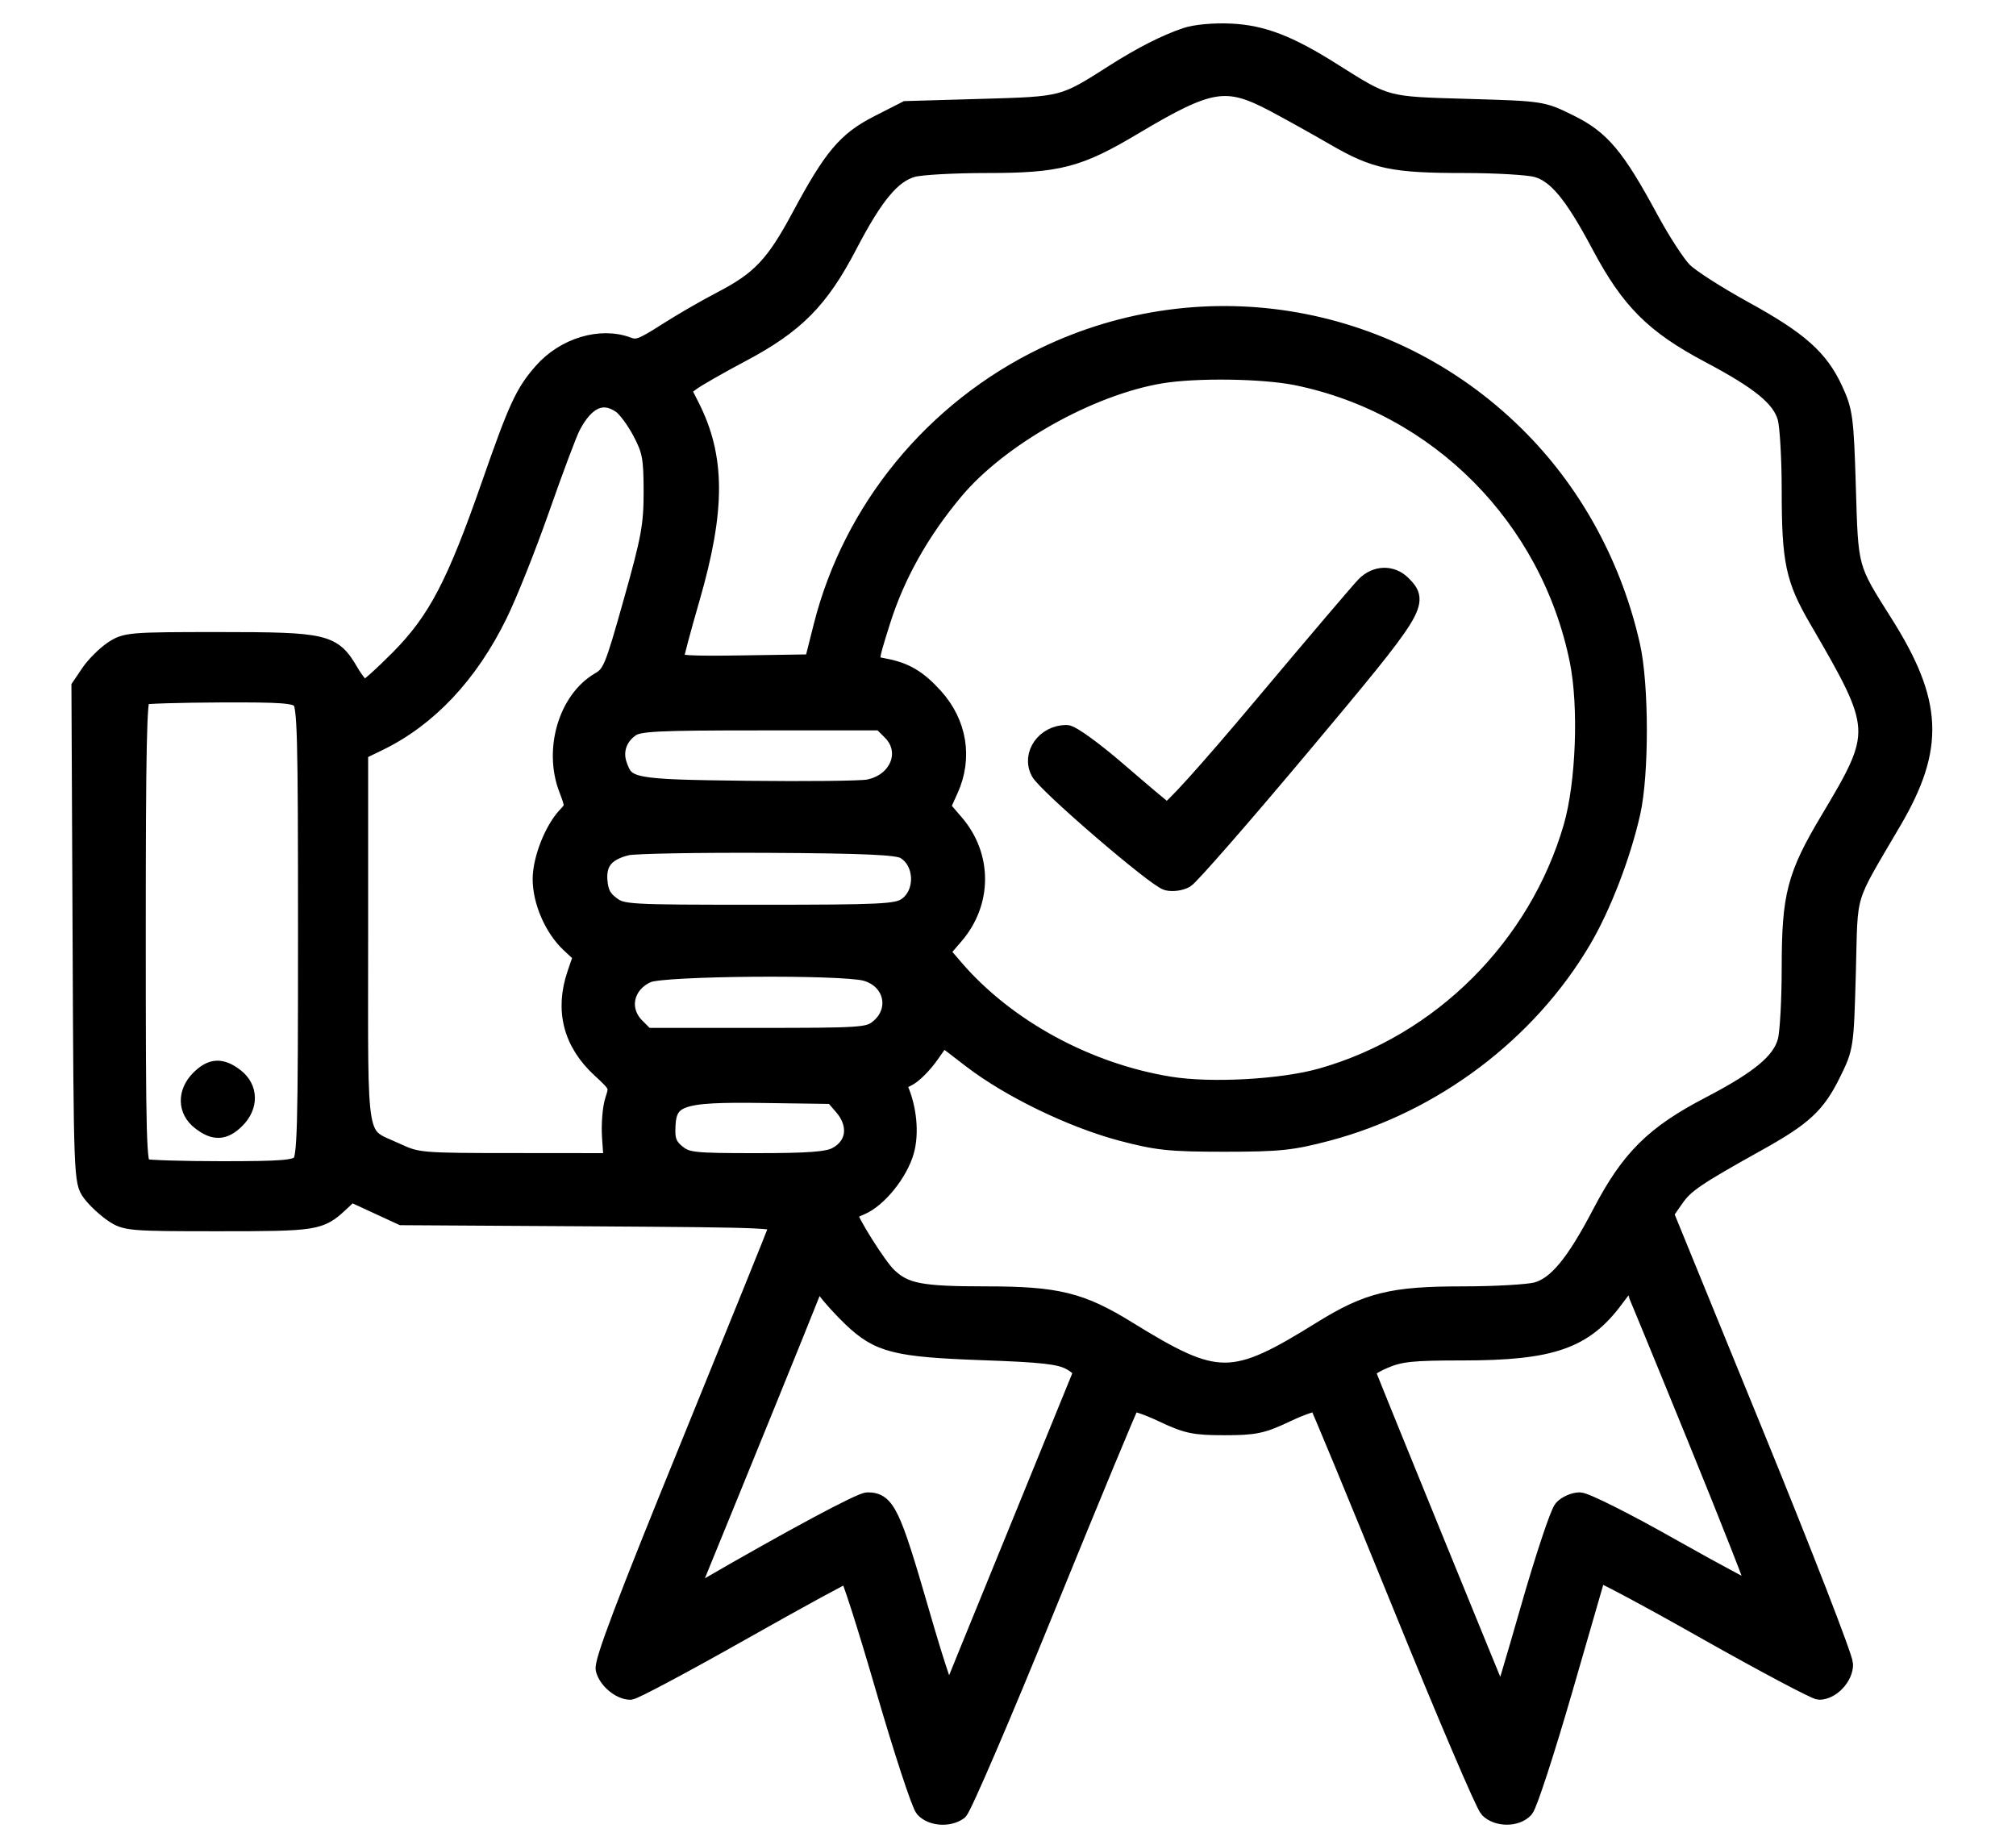 <svg width="23" height="21" viewBox="0 0 23 21" fill="none" xmlns="http://www.w3.org/2000/svg">
<mask id="path-1-outside-1_4_8" maskUnits="userSpaceOnUse" x="-0.085" y="-0.633" width="23" height="22" fill="black">
<rect fill="white" x="-0.085" y="-0.633" width="23" height="22"/>
<path fill-rule="evenodd" clip-rule="evenodd" d="M13.532 0.415C13.304 0.491 13.024 0.633 12.71 0.833C12.129 1.204 12.139 1.201 11.197 1.228L10.338 1.253L10.022 1.414C9.653 1.602 9.497 1.788 9.13 2.472C8.836 3.02 8.673 3.193 8.235 3.421C8.053 3.515 7.765 3.682 7.594 3.792C7.327 3.963 7.266 3.985 7.164 3.946C6.853 3.828 6.44 3.952 6.187 4.241C5.978 4.478 5.9 4.648 5.598 5.514C5.198 6.663 4.983 7.076 4.558 7.507C4.364 7.703 4.184 7.864 4.157 7.864C4.13 7.864 4.055 7.774 3.99 7.663C3.795 7.33 3.716 7.311 2.497 7.311C1.472 7.311 1.433 7.315 1.282 7.416C1.197 7.474 1.079 7.592 1.021 7.678L0.915 7.835L0.928 10.657C0.94 13.439 0.942 13.481 1.037 13.609C1.09 13.681 1.202 13.786 1.286 13.843C1.433 13.943 1.475 13.947 2.495 13.947C3.604 13.947 3.651 13.94 3.879 13.727L4.004 13.61L4.294 13.744L4.584 13.878L6.743 13.891C8.863 13.905 8.901 13.907 8.873 13.995C8.857 14.045 8.399 15.177 7.856 16.51C7.136 18.276 6.875 18.964 6.896 19.045C6.926 19.167 7.076 19.292 7.191 19.292C7.231 19.292 7.796 18.991 8.446 18.624C9.097 18.256 9.647 17.956 9.67 17.956C9.693 17.956 9.88 18.54 10.087 19.253C10.294 19.966 10.498 20.588 10.54 20.635C10.629 20.733 10.826 20.747 10.94 20.663C10.982 20.631 11.435 19.579 11.945 18.324C12.456 17.07 12.888 16.027 12.906 16.008C12.925 15.988 13.083 16.04 13.259 16.123C13.542 16.257 13.623 16.274 13.97 16.274C14.317 16.274 14.399 16.257 14.681 16.123C14.857 16.04 15.015 15.988 15.033 16.008C15.05 16.027 15.477 17.059 15.982 18.301C16.486 19.542 16.935 20.595 16.98 20.639C17.084 20.744 17.302 20.744 17.397 20.638C17.438 20.593 17.639 19.976 17.844 19.267C18.048 18.559 18.221 17.964 18.226 17.946C18.232 17.928 18.786 18.223 19.457 18.603C20.129 18.982 20.713 19.292 20.755 19.292C20.892 19.292 21.043 19.132 21.041 18.988C21.041 18.915 20.58 17.727 20.017 16.349L18.993 13.843L19.11 13.675C19.224 13.51 19.348 13.426 20.068 13.025C20.575 12.742 20.726 12.602 20.898 12.254C21.049 11.948 21.049 11.944 21.073 11.092C21.099 10.131 21.045 10.31 21.599 9.362C22.088 8.525 22.064 8.009 21.493 7.106C21.093 6.473 21.101 6.501 21.073 5.56C21.049 4.767 21.038 4.69 20.926 4.447C20.759 4.085 20.527 3.88 19.895 3.533C19.595 3.368 19.285 3.17 19.208 3.092C19.13 3.015 18.955 2.745 18.819 2.493C18.435 1.783 18.268 1.584 17.905 1.406C17.596 1.253 17.593 1.253 16.74 1.228C15.795 1.201 15.824 1.209 15.19 0.809C14.703 0.502 14.4 0.386 14.042 0.369C13.852 0.36 13.639 0.379 13.532 0.415ZM14.533 1.176C14.718 1.274 15.033 1.45 15.233 1.566C15.691 1.831 15.893 1.874 16.705 1.874C17.065 1.874 17.437 1.896 17.531 1.922C17.757 1.985 17.947 2.214 18.259 2.802C18.593 3.43 18.87 3.707 19.498 4.04C20.087 4.352 20.317 4.542 20.38 4.768C20.405 4.861 20.427 5.233 20.427 5.593C20.427 6.404 20.47 6.606 20.736 7.063C21.466 8.318 21.467 8.348 20.864 9.358C20.487 9.99 20.427 10.218 20.427 11.036C20.427 11.408 20.406 11.788 20.38 11.88C20.316 12.113 20.076 12.312 19.505 12.61C18.869 12.941 18.593 13.215 18.266 13.84C17.964 14.417 17.759 14.665 17.531 14.728C17.437 14.754 17.056 14.776 16.685 14.776C15.88 14.776 15.606 14.844 15.077 15.172C14.06 15.804 13.888 15.804 12.863 15.171C12.333 14.844 12.059 14.776 11.255 14.776C10.498 14.776 10.323 14.742 10.13 14.558C10.015 14.449 9.681 13.917 9.681 13.844C9.681 13.831 9.744 13.794 9.821 13.762C10.018 13.68 10.259 13.382 10.329 13.132C10.386 12.928 10.359 12.645 10.262 12.423C10.24 12.373 10.266 12.334 10.348 12.297C10.413 12.268 10.53 12.152 10.61 12.039L10.754 11.835L11.082 12.087C11.518 12.422 12.228 12.767 12.795 12.917C13.199 13.024 13.343 13.04 13.97 13.04C14.597 13.04 14.742 13.024 15.146 12.917C16.353 12.597 17.433 11.783 18.055 10.725C18.281 10.342 18.505 9.759 18.615 9.271C18.714 8.83 18.713 7.814 18.612 7.367C18.412 6.478 17.976 5.664 17.358 5.03C15.93 3.563 13.748 3.176 11.91 4.064C10.652 4.672 9.72 5.806 9.382 7.141L9.275 7.565L8.486 7.577C7.871 7.587 7.697 7.577 7.697 7.531C7.697 7.499 7.781 7.182 7.884 6.827C8.178 5.81 8.176 5.215 7.878 4.631L7.78 4.439L7.886 4.359C7.945 4.315 8.201 4.168 8.456 4.033C9.077 3.704 9.354 3.424 9.682 2.795C9.979 2.225 10.179 1.986 10.412 1.921C10.504 1.895 10.884 1.874 11.256 1.874C12.076 1.874 12.303 1.815 12.936 1.437C13.804 0.92 13.99 0.89 14.533 1.176ZM14.791 4.296C16.41 4.626 17.677 5.903 18.008 7.538C18.113 8.057 18.08 8.937 17.938 9.431C17.542 10.8 16.439 11.902 15.076 12.287C14.629 12.414 13.817 12.459 13.347 12.383C12.4 12.23 11.477 11.726 10.89 11.042L10.734 10.86L10.896 10.671C11.218 10.295 11.219 9.767 10.899 9.393L10.742 9.21L10.833 9.009C10.997 8.648 10.933 8.251 10.661 7.95C10.472 7.741 10.327 7.656 10.088 7.611C9.9 7.575 9.901 7.587 10.06 7.081C10.225 6.56 10.501 6.067 10.89 5.602C11.401 4.99 12.429 4.411 13.243 4.275C13.646 4.208 14.409 4.219 14.791 4.296ZM7.088 4.619C7.145 4.659 7.248 4.799 7.317 4.93C7.427 5.14 7.442 5.22 7.443 5.606C7.443 5.993 7.417 6.14 7.213 6.864C6.996 7.636 6.974 7.689 6.835 7.771C6.47 7.986 6.304 8.552 6.474 8.998C6.552 9.202 6.552 9.21 6.46 9.307C6.309 9.468 6.177 9.805 6.177 10.03C6.177 10.285 6.312 10.594 6.5 10.769L6.642 10.901L6.57 11.112C6.429 11.526 6.525 11.897 6.85 12.196C7.052 12.383 7.055 12.39 7.003 12.55C6.973 12.639 6.958 12.835 6.969 12.984L6.988 13.256L5.878 13.255C4.803 13.255 4.761 13.251 4.53 13.144C4.062 12.926 4.1 13.142 4.1 10.707V8.574L4.319 8.468C4.886 8.193 5.354 7.696 5.688 7.014C5.801 6.785 6.018 6.24 6.171 5.803C6.324 5.366 6.482 4.945 6.522 4.867C6.683 4.557 6.877 4.471 7.088 4.619ZM15.571 6.678C15.515 6.735 14.995 7.346 14.415 8.037C13.76 8.817 13.341 9.28 13.308 9.26C13.279 9.242 13.032 9.034 12.76 8.799C12.478 8.556 12.223 8.371 12.168 8.371C11.923 8.371 11.754 8.609 11.86 8.807C11.939 8.954 13.183 10.024 13.316 10.059C13.375 10.075 13.469 10.062 13.524 10.031C13.579 10 14.179 9.313 14.858 8.503C16.174 6.933 16.209 6.876 15.999 6.666C15.878 6.544 15.697 6.549 15.571 6.678ZM3.428 7.983C3.492 8.047 3.5 8.351 3.5 10.629C3.5 12.908 3.492 13.211 3.428 13.275C3.367 13.336 3.219 13.348 2.532 13.348C2.079 13.348 1.676 13.335 1.636 13.32C1.57 13.295 1.563 13.015 1.563 10.628C1.563 8.54 1.575 7.959 1.62 7.941C1.652 7.928 2.055 7.916 2.517 7.914C3.221 7.911 3.367 7.922 3.428 7.983ZM10.167 8.346C10.394 8.573 10.25 8.928 9.905 8.993C9.82 9.009 9.2 9.016 8.527 9.008C7.197 8.992 7.143 8.982 7.054 8.727C6.999 8.568 7.053 8.407 7.197 8.307C7.288 8.243 7.492 8.233 8.678 8.233H10.054L10.167 8.346ZM10.317 9.699C10.544 9.828 10.555 10.199 10.336 10.343C10.228 10.413 10.052 10.422 8.66 10.422C7.152 10.422 7.1 10.419 6.974 10.325C6.876 10.252 6.841 10.183 6.83 10.046C6.814 9.835 6.911 9.719 7.153 9.659C7.237 9.639 7.959 9.626 8.758 9.63C9.859 9.636 10.237 9.653 10.317 9.699ZM9.877 11.092C10.192 11.18 10.269 11.537 10.015 11.736C9.905 11.822 9.826 11.827 8.634 11.827H7.37L7.257 11.714C7.062 11.519 7.126 11.226 7.39 11.111C7.57 11.032 9.606 11.017 9.877 11.092ZM2.276 12.309C2.122 12.463 2.125 12.667 2.284 12.791C2.444 12.917 2.557 12.912 2.695 12.774C2.849 12.62 2.845 12.416 2.687 12.291C2.527 12.166 2.414 12.171 2.276 12.309ZM9.616 12.625C9.793 12.831 9.76 13.074 9.539 13.188C9.439 13.24 9.223 13.256 8.628 13.256C7.909 13.256 7.839 13.248 7.727 13.16C7.638 13.091 7.605 13.022 7.605 12.91C7.605 12.514 7.723 12.469 8.728 12.484L9.504 12.495L9.616 12.625ZM9.715 15.038C10.025 15.333 10.217 15.382 11.203 15.418C11.889 15.442 12.086 15.464 12.21 15.53C12.294 15.575 12.354 15.636 12.342 15.666C12.33 15.696 11.995 16.519 11.596 17.495C11.197 18.471 10.856 19.308 10.838 19.355C10.816 19.412 10.702 19.084 10.494 18.364C10.174 17.259 10.111 17.126 9.898 17.126C9.819 17.126 9.028 17.55 8.033 18.127L7.839 18.239L8.325 17.049C8.592 16.395 8.927 15.571 9.069 15.219L9.326 14.579L9.42 14.712C9.471 14.785 9.604 14.932 9.715 15.038ZM19.341 16.383C19.738 17.355 20.054 18.16 20.043 18.171C20.032 18.182 19.599 17.951 19.081 17.659C18.563 17.365 18.087 17.126 18.022 17.126C17.958 17.126 17.87 17.165 17.827 17.212C17.784 17.26 17.612 17.778 17.444 18.365C17.276 18.952 17.134 19.427 17.128 19.42C17.119 19.409 15.68 15.88 15.6 15.672C15.583 15.627 15.644 15.577 15.791 15.514C15.975 15.435 16.109 15.421 16.686 15.421C17.703 15.421 18.076 15.291 18.428 14.813C18.519 14.689 18.599 14.594 18.607 14.601C18.614 14.609 18.945 15.411 19.341 16.383Z"/>
</mask>
<path fill-rule="evenodd" clip-rule="evenodd" d="M13.532 0.415C13.304 0.491 13.024 0.633 12.71 0.833C12.129 1.204 12.139 1.201 11.197 1.228L10.338 1.253L10.022 1.414C9.653 1.602 9.497 1.788 9.13 2.472C8.836 3.02 8.673 3.193 8.235 3.421C8.053 3.515 7.765 3.682 7.594 3.792C7.327 3.963 7.266 3.985 7.164 3.946C6.853 3.828 6.44 3.952 6.187 4.241C5.978 4.478 5.9 4.648 5.598 5.514C5.198 6.663 4.983 7.076 4.558 7.507C4.364 7.703 4.184 7.864 4.157 7.864C4.13 7.864 4.055 7.774 3.99 7.663C3.795 7.33 3.716 7.311 2.497 7.311C1.472 7.311 1.433 7.315 1.282 7.416C1.197 7.474 1.079 7.592 1.021 7.678L0.915 7.835L0.928 10.657C0.94 13.439 0.942 13.481 1.037 13.609C1.09 13.681 1.202 13.786 1.286 13.843C1.433 13.943 1.475 13.947 2.495 13.947C3.604 13.947 3.651 13.94 3.879 13.727L4.004 13.61L4.294 13.744L4.584 13.878L6.743 13.891C8.863 13.905 8.901 13.907 8.873 13.995C8.857 14.045 8.399 15.177 7.856 16.51C7.136 18.276 6.875 18.964 6.896 19.045C6.926 19.167 7.076 19.292 7.191 19.292C7.231 19.292 7.796 18.991 8.446 18.624C9.097 18.256 9.647 17.956 9.67 17.956C9.693 17.956 9.88 18.54 10.087 19.253C10.294 19.966 10.498 20.588 10.54 20.635C10.629 20.733 10.826 20.747 10.94 20.663C10.982 20.631 11.435 19.579 11.945 18.324C12.456 17.07 12.888 16.027 12.906 16.008C12.925 15.988 13.083 16.04 13.259 16.123C13.542 16.257 13.623 16.274 13.97 16.274C14.317 16.274 14.399 16.257 14.681 16.123C14.857 16.04 15.015 15.988 15.033 16.008C15.05 16.027 15.477 17.059 15.982 18.301C16.486 19.542 16.935 20.595 16.98 20.639C17.084 20.744 17.302 20.744 17.397 20.638C17.438 20.593 17.639 19.976 17.844 19.267C18.048 18.559 18.221 17.964 18.226 17.946C18.232 17.928 18.786 18.223 19.457 18.603C20.129 18.982 20.713 19.292 20.755 19.292C20.892 19.292 21.043 19.132 21.041 18.988C21.041 18.915 20.58 17.727 20.017 16.349L18.993 13.843L19.11 13.675C19.224 13.51 19.348 13.426 20.068 13.025C20.575 12.742 20.726 12.602 20.898 12.254C21.049 11.948 21.049 11.944 21.073 11.092C21.099 10.131 21.045 10.31 21.599 9.362C22.088 8.525 22.064 8.009 21.493 7.106C21.093 6.473 21.101 6.501 21.073 5.56C21.049 4.767 21.038 4.69 20.926 4.447C20.759 4.085 20.527 3.88 19.895 3.533C19.595 3.368 19.285 3.17 19.208 3.092C19.13 3.015 18.955 2.745 18.819 2.493C18.435 1.783 18.268 1.584 17.905 1.406C17.596 1.253 17.593 1.253 16.74 1.228C15.795 1.201 15.824 1.209 15.19 0.809C14.703 0.502 14.4 0.386 14.042 0.369C13.852 0.36 13.639 0.379 13.532 0.415ZM14.533 1.176C14.718 1.274 15.033 1.45 15.233 1.566C15.691 1.831 15.893 1.874 16.705 1.874C17.065 1.874 17.437 1.896 17.531 1.922C17.757 1.985 17.947 2.214 18.259 2.802C18.593 3.43 18.87 3.707 19.498 4.04C20.087 4.352 20.317 4.542 20.38 4.768C20.405 4.861 20.427 5.233 20.427 5.593C20.427 6.404 20.47 6.606 20.736 7.063C21.466 8.318 21.467 8.348 20.864 9.358C20.487 9.99 20.427 10.218 20.427 11.036C20.427 11.408 20.406 11.788 20.38 11.88C20.316 12.113 20.076 12.312 19.505 12.61C18.869 12.941 18.593 13.215 18.266 13.84C17.964 14.417 17.759 14.665 17.531 14.728C17.437 14.754 17.056 14.776 16.685 14.776C15.88 14.776 15.606 14.844 15.077 15.172C14.06 15.804 13.888 15.804 12.863 15.171C12.333 14.844 12.059 14.776 11.255 14.776C10.498 14.776 10.323 14.742 10.13 14.558C10.015 14.449 9.681 13.917 9.681 13.844C9.681 13.831 9.744 13.794 9.821 13.762C10.018 13.68 10.259 13.382 10.329 13.132C10.386 12.928 10.359 12.645 10.262 12.423C10.24 12.373 10.266 12.334 10.348 12.297C10.413 12.268 10.53 12.152 10.61 12.039L10.754 11.835L11.082 12.087C11.518 12.422 12.228 12.767 12.795 12.917C13.199 13.024 13.343 13.04 13.97 13.04C14.597 13.04 14.742 13.024 15.146 12.917C16.353 12.597 17.433 11.783 18.055 10.725C18.281 10.342 18.505 9.759 18.615 9.271C18.714 8.83 18.713 7.814 18.612 7.367C18.412 6.478 17.976 5.664 17.358 5.03C15.93 3.563 13.748 3.176 11.91 4.064C10.652 4.672 9.72 5.806 9.382 7.141L9.275 7.565L8.486 7.577C7.871 7.587 7.697 7.577 7.697 7.531C7.697 7.499 7.781 7.182 7.884 6.827C8.178 5.81 8.176 5.215 7.878 4.631L7.78 4.439L7.886 4.359C7.945 4.315 8.201 4.168 8.456 4.033C9.077 3.704 9.354 3.424 9.682 2.795C9.979 2.225 10.179 1.986 10.412 1.921C10.504 1.895 10.884 1.874 11.256 1.874C12.076 1.874 12.303 1.815 12.936 1.437C13.804 0.92 13.99 0.89 14.533 1.176ZM14.791 4.296C16.41 4.626 17.677 5.903 18.008 7.538C18.113 8.057 18.08 8.937 17.938 9.431C17.542 10.8 16.439 11.902 15.076 12.287C14.629 12.414 13.817 12.459 13.347 12.383C12.4 12.23 11.477 11.726 10.89 11.042L10.734 10.86L10.896 10.671C11.218 10.295 11.219 9.767 10.899 9.393L10.742 9.21L10.833 9.009C10.997 8.648 10.933 8.251 10.661 7.95C10.472 7.741 10.327 7.656 10.088 7.611C9.9 7.575 9.901 7.587 10.06 7.081C10.225 6.56 10.501 6.067 10.89 5.602C11.401 4.99 12.429 4.411 13.243 4.275C13.646 4.208 14.409 4.219 14.791 4.296ZM7.088 4.619C7.145 4.659 7.248 4.799 7.317 4.93C7.427 5.14 7.442 5.22 7.443 5.606C7.443 5.993 7.417 6.14 7.213 6.864C6.996 7.636 6.974 7.689 6.835 7.771C6.47 7.986 6.304 8.552 6.474 8.998C6.552 9.202 6.552 9.21 6.46 9.307C6.309 9.468 6.177 9.805 6.177 10.03C6.177 10.285 6.312 10.594 6.5 10.769L6.642 10.901L6.57 11.112C6.429 11.526 6.525 11.897 6.85 12.196C7.052 12.383 7.055 12.39 7.003 12.55C6.973 12.639 6.958 12.835 6.969 12.984L6.988 13.256L5.878 13.255C4.803 13.255 4.761 13.251 4.53 13.144C4.062 12.926 4.1 13.142 4.1 10.707V8.574L4.319 8.468C4.886 8.193 5.354 7.696 5.688 7.014C5.801 6.785 6.018 6.24 6.171 5.803C6.324 5.366 6.482 4.945 6.522 4.867C6.683 4.557 6.877 4.471 7.088 4.619ZM15.571 6.678C15.515 6.735 14.995 7.346 14.415 8.037C13.76 8.817 13.341 9.28 13.308 9.26C13.279 9.242 13.032 9.034 12.76 8.799C12.478 8.556 12.223 8.371 12.168 8.371C11.923 8.371 11.754 8.609 11.86 8.807C11.939 8.954 13.183 10.024 13.316 10.059C13.375 10.075 13.469 10.062 13.524 10.031C13.579 10 14.179 9.313 14.858 8.503C16.174 6.933 16.209 6.876 15.999 6.666C15.878 6.544 15.697 6.549 15.571 6.678ZM3.428 7.983C3.492 8.047 3.5 8.351 3.5 10.629C3.5 12.908 3.492 13.211 3.428 13.275C3.367 13.336 3.219 13.348 2.532 13.348C2.079 13.348 1.676 13.335 1.636 13.32C1.57 13.295 1.563 13.015 1.563 10.628C1.563 8.54 1.575 7.959 1.62 7.941C1.652 7.928 2.055 7.916 2.517 7.914C3.221 7.911 3.367 7.922 3.428 7.983ZM10.167 8.346C10.394 8.573 10.25 8.928 9.905 8.993C9.82 9.009 9.2 9.016 8.527 9.008C7.197 8.992 7.143 8.982 7.054 8.727C6.999 8.568 7.053 8.407 7.197 8.307C7.288 8.243 7.492 8.233 8.678 8.233H10.054L10.167 8.346ZM10.317 9.699C10.544 9.828 10.555 10.199 10.336 10.343C10.228 10.413 10.052 10.422 8.66 10.422C7.152 10.422 7.1 10.419 6.974 10.325C6.876 10.252 6.841 10.183 6.83 10.046C6.814 9.835 6.911 9.719 7.153 9.659C7.237 9.639 7.959 9.626 8.758 9.63C9.859 9.636 10.237 9.653 10.317 9.699ZM9.877 11.092C10.192 11.18 10.269 11.537 10.015 11.736C9.905 11.822 9.826 11.827 8.634 11.827H7.37L7.257 11.714C7.062 11.519 7.126 11.226 7.39 11.111C7.57 11.032 9.606 11.017 9.877 11.092ZM2.276 12.309C2.122 12.463 2.125 12.667 2.284 12.791C2.444 12.917 2.557 12.912 2.695 12.774C2.849 12.62 2.845 12.416 2.687 12.291C2.527 12.166 2.414 12.171 2.276 12.309ZM9.616 12.625C9.793 12.831 9.76 13.074 9.539 13.188C9.439 13.24 9.223 13.256 8.628 13.256C7.909 13.256 7.839 13.248 7.727 13.16C7.638 13.091 7.605 13.022 7.605 12.91C7.605 12.514 7.723 12.469 8.728 12.484L9.504 12.495L9.616 12.625ZM9.715 15.038C10.025 15.333 10.217 15.382 11.203 15.418C11.889 15.442 12.086 15.464 12.21 15.53C12.294 15.575 12.354 15.636 12.342 15.666C12.33 15.696 11.995 16.519 11.596 17.495C11.197 18.471 10.856 19.308 10.838 19.355C10.816 19.412 10.702 19.084 10.494 18.364C10.174 17.259 10.111 17.126 9.898 17.126C9.819 17.126 9.028 17.55 8.033 18.127L7.839 18.239L8.325 17.049C8.592 16.395 8.927 15.571 9.069 15.219L9.326 14.579L9.42 14.712C9.471 14.785 9.604 14.932 9.715 15.038ZM19.341 16.383C19.738 17.355 20.054 18.16 20.043 18.171C20.032 18.182 19.599 17.951 19.081 17.659C18.563 17.365 18.087 17.126 18.022 17.126C17.958 17.126 17.87 17.165 17.827 17.212C17.784 17.26 17.612 17.778 17.444 18.365C17.276 18.952 17.134 19.427 17.128 19.42C17.119 19.409 15.68 15.88 15.6 15.672C15.583 15.627 15.644 15.577 15.791 15.514C15.975 15.435 16.109 15.421 16.686 15.421C17.703 15.421 18.076 15.291 18.428 14.813C18.519 14.689 18.599 14.594 18.607 14.601C18.614 14.609 18.945 15.411 19.341 16.383Z" fill="black"/>
<path fill-rule="evenodd" clip-rule="evenodd" d="M13.532 0.415C13.304 0.491 13.024 0.633 12.71 0.833C12.129 1.204 12.139 1.201 11.197 1.228L10.338 1.253L10.022 1.414C9.653 1.602 9.497 1.788 9.13 2.472C8.836 3.02 8.673 3.193 8.235 3.421C8.053 3.515 7.765 3.682 7.594 3.792C7.327 3.963 7.266 3.985 7.164 3.946C6.853 3.828 6.44 3.952 6.187 4.241C5.978 4.478 5.9 4.648 5.598 5.514C5.198 6.663 4.983 7.076 4.558 7.507C4.364 7.703 4.184 7.864 4.157 7.864C4.13 7.864 4.055 7.774 3.99 7.663C3.795 7.33 3.716 7.311 2.497 7.311C1.472 7.311 1.433 7.315 1.282 7.416C1.197 7.474 1.079 7.592 1.021 7.678L0.915 7.835L0.928 10.657C0.94 13.439 0.942 13.481 1.037 13.609C1.09 13.681 1.202 13.786 1.286 13.843C1.433 13.943 1.475 13.947 2.495 13.947C3.604 13.947 3.651 13.94 3.879 13.727L4.004 13.61L4.294 13.744L4.584 13.878L6.743 13.891C8.863 13.905 8.901 13.907 8.873 13.995C8.857 14.045 8.399 15.177 7.856 16.51C7.136 18.276 6.875 18.964 6.896 19.045C6.926 19.167 7.076 19.292 7.191 19.292C7.231 19.292 7.796 18.991 8.446 18.624C9.097 18.256 9.647 17.956 9.67 17.956C9.693 17.956 9.88 18.54 10.087 19.253C10.294 19.966 10.498 20.588 10.54 20.635C10.629 20.733 10.826 20.747 10.94 20.663C10.982 20.631 11.435 19.579 11.945 18.324C12.456 17.07 12.888 16.027 12.906 16.008C12.925 15.988 13.083 16.04 13.259 16.123C13.542 16.257 13.623 16.274 13.97 16.274C14.317 16.274 14.399 16.257 14.681 16.123C14.857 16.04 15.015 15.988 15.033 16.008C15.05 16.027 15.477 17.059 15.982 18.301C16.486 19.542 16.935 20.595 16.98 20.639C17.084 20.744 17.302 20.744 17.397 20.638C17.438 20.593 17.639 19.976 17.844 19.267C18.048 18.559 18.221 17.964 18.226 17.946C18.232 17.928 18.786 18.223 19.457 18.603C20.129 18.982 20.713 19.292 20.755 19.292C20.892 19.292 21.043 19.132 21.041 18.988C21.041 18.915 20.58 17.727 20.017 16.349L18.993 13.843L19.11 13.675C19.224 13.51 19.348 13.426 20.068 13.025C20.575 12.742 20.726 12.602 20.898 12.254C21.049 11.948 21.049 11.944 21.073 11.092C21.099 10.131 21.045 10.31 21.599 9.362C22.088 8.525 22.064 8.009 21.493 7.106C21.093 6.473 21.101 6.501 21.073 5.56C21.049 4.767 21.038 4.69 20.926 4.447C20.759 4.085 20.527 3.88 19.895 3.533C19.595 3.368 19.285 3.17 19.208 3.092C19.13 3.015 18.955 2.745 18.819 2.493C18.435 1.783 18.268 1.584 17.905 1.406C17.596 1.253 17.593 1.253 16.74 1.228C15.795 1.201 15.824 1.209 15.19 0.809C14.703 0.502 14.4 0.386 14.042 0.369C13.852 0.36 13.639 0.379 13.532 0.415ZM14.533 1.176C14.718 1.274 15.033 1.45 15.233 1.566C15.691 1.831 15.893 1.874 16.705 1.874C17.065 1.874 17.437 1.896 17.531 1.922C17.757 1.985 17.947 2.214 18.259 2.802C18.593 3.43 18.87 3.707 19.498 4.04C20.087 4.352 20.317 4.542 20.38 4.768C20.405 4.861 20.427 5.233 20.427 5.593C20.427 6.404 20.47 6.606 20.736 7.063C21.466 8.318 21.467 8.348 20.864 9.358C20.487 9.99 20.427 10.218 20.427 11.036C20.427 11.408 20.406 11.788 20.38 11.88C20.316 12.113 20.076 12.312 19.505 12.61C18.869 12.941 18.593 13.215 18.266 13.84C17.964 14.417 17.759 14.665 17.531 14.728C17.437 14.754 17.056 14.776 16.685 14.776C15.88 14.776 15.606 14.844 15.077 15.172C14.06 15.804 13.888 15.804 12.863 15.171C12.333 14.844 12.059 14.776 11.255 14.776C10.498 14.776 10.323 14.742 10.13 14.558C10.015 14.449 9.681 13.917 9.681 13.844C9.681 13.831 9.744 13.794 9.821 13.762C10.018 13.68 10.259 13.382 10.329 13.132C10.386 12.928 10.359 12.645 10.262 12.423C10.24 12.373 10.266 12.334 10.348 12.297C10.413 12.268 10.53 12.152 10.61 12.039L10.754 11.835L11.082 12.087C11.518 12.422 12.228 12.767 12.795 12.917C13.199 13.024 13.343 13.04 13.97 13.04C14.597 13.04 14.742 13.024 15.146 12.917C16.353 12.597 17.433 11.783 18.055 10.725C18.281 10.342 18.505 9.759 18.615 9.271C18.714 8.83 18.713 7.814 18.612 7.367C18.412 6.478 17.976 5.664 17.358 5.03C15.93 3.563 13.748 3.176 11.91 4.064C10.652 4.672 9.72 5.806 9.382 7.141L9.275 7.565L8.486 7.577C7.871 7.587 7.697 7.577 7.697 7.531C7.697 7.499 7.781 7.182 7.884 6.827C8.178 5.81 8.176 5.215 7.878 4.631L7.78 4.439L7.886 4.359C7.945 4.315 8.201 4.168 8.456 4.033C9.077 3.704 9.354 3.424 9.682 2.795C9.979 2.225 10.179 1.986 10.412 1.921C10.504 1.895 10.884 1.874 11.256 1.874C12.076 1.874 12.303 1.815 12.936 1.437C13.804 0.92 13.99 0.89 14.533 1.176ZM14.791 4.296C16.41 4.626 17.677 5.903 18.008 7.538C18.113 8.057 18.08 8.937 17.938 9.431C17.542 10.8 16.439 11.902 15.076 12.287C14.629 12.414 13.817 12.459 13.347 12.383C12.4 12.23 11.477 11.726 10.89 11.042L10.734 10.86L10.896 10.671C11.218 10.295 11.219 9.767 10.899 9.393L10.742 9.21L10.833 9.009C10.997 8.648 10.933 8.251 10.661 7.95C10.472 7.741 10.327 7.656 10.088 7.611C9.9 7.575 9.901 7.587 10.06 7.081C10.225 6.56 10.501 6.067 10.89 5.602C11.401 4.99 12.429 4.411 13.243 4.275C13.646 4.208 14.409 4.219 14.791 4.296ZM7.088 4.619C7.145 4.659 7.248 4.799 7.317 4.93C7.427 5.14 7.442 5.22 7.443 5.606C7.443 5.993 7.417 6.14 7.213 6.864C6.996 7.636 6.974 7.689 6.835 7.771C6.47 7.986 6.304 8.552 6.474 8.998C6.552 9.202 6.552 9.21 6.46 9.307C6.309 9.468 6.177 9.805 6.177 10.03C6.177 10.285 6.312 10.594 6.5 10.769L6.642 10.901L6.57 11.112C6.429 11.526 6.525 11.897 6.85 12.196C7.052 12.383 7.055 12.39 7.003 12.55C6.973 12.639 6.958 12.835 6.969 12.984L6.988 13.256L5.878 13.255C4.803 13.255 4.761 13.251 4.53 13.144C4.062 12.926 4.1 13.142 4.1 10.707V8.574L4.319 8.468C4.886 8.193 5.354 7.696 5.688 7.014C5.801 6.785 6.018 6.24 6.171 5.803C6.324 5.366 6.482 4.945 6.522 4.867C6.683 4.557 6.877 4.471 7.088 4.619ZM15.571 6.678C15.515 6.735 14.995 7.346 14.415 8.037C13.76 8.817 13.341 9.28 13.308 9.26C13.279 9.242 13.032 9.034 12.76 8.799C12.478 8.556 12.223 8.371 12.168 8.371C11.923 8.371 11.754 8.609 11.86 8.807C11.939 8.954 13.183 10.024 13.316 10.059C13.375 10.075 13.469 10.062 13.524 10.031C13.579 10 14.179 9.313 14.858 8.503C16.174 6.933 16.209 6.876 15.999 6.666C15.878 6.544 15.697 6.549 15.571 6.678ZM3.428 7.983C3.492 8.047 3.5 8.351 3.5 10.629C3.5 12.908 3.492 13.211 3.428 13.275C3.367 13.336 3.219 13.348 2.532 13.348C2.079 13.348 1.676 13.335 1.636 13.32C1.57 13.295 1.563 13.015 1.563 10.628C1.563 8.54 1.575 7.959 1.62 7.941C1.652 7.928 2.055 7.916 2.517 7.914C3.221 7.911 3.367 7.922 3.428 7.983ZM10.167 8.346C10.394 8.573 10.25 8.928 9.905 8.993C9.82 9.009 9.2 9.016 8.527 9.008C7.197 8.992 7.143 8.982 7.054 8.727C6.999 8.568 7.053 8.407 7.197 8.307C7.288 8.243 7.492 8.233 8.678 8.233H10.054L10.167 8.346ZM10.317 9.699C10.544 9.828 10.555 10.199 10.336 10.343C10.228 10.413 10.052 10.422 8.66 10.422C7.152 10.422 7.1 10.419 6.974 10.325C6.876 10.252 6.841 10.183 6.83 10.046C6.814 9.835 6.911 9.719 7.153 9.659C7.237 9.639 7.959 9.626 8.758 9.63C9.859 9.636 10.237 9.653 10.317 9.699ZM9.877 11.092C10.192 11.18 10.269 11.537 10.015 11.736C9.905 11.822 9.826 11.827 8.634 11.827H7.37L7.257 11.714C7.062 11.519 7.126 11.226 7.39 11.111C7.57 11.032 9.606 11.017 9.877 11.092ZM2.276 12.309C2.122 12.463 2.125 12.667 2.284 12.791C2.444 12.917 2.557 12.912 2.695 12.774C2.849 12.62 2.845 12.416 2.687 12.291C2.527 12.166 2.414 12.171 2.276 12.309ZM9.616 12.625C9.793 12.831 9.76 13.074 9.539 13.188C9.439 13.24 9.223 13.256 8.628 13.256C7.909 13.256 7.839 13.248 7.727 13.16C7.638 13.091 7.605 13.022 7.605 12.91C7.605 12.514 7.723 12.469 8.728 12.484L9.504 12.495L9.616 12.625ZM9.715 15.038C10.025 15.333 10.217 15.382 11.203 15.418C11.889 15.442 12.086 15.464 12.21 15.53C12.294 15.575 12.354 15.636 12.342 15.666C12.33 15.696 11.995 16.519 11.596 17.495C11.197 18.471 10.856 19.308 10.838 19.355C10.816 19.412 10.702 19.084 10.494 18.364C10.174 17.259 10.111 17.126 9.898 17.126C9.819 17.126 9.028 17.55 8.033 18.127L7.839 18.239L8.325 17.049C8.592 16.395 8.927 15.571 9.069 15.219L9.326 14.579L9.42 14.712C9.471 14.785 9.604 14.932 9.715 15.038ZM19.341 16.383C19.738 17.355 20.054 18.16 20.043 18.171C20.032 18.182 19.599 17.951 19.081 17.659C18.563 17.365 18.087 17.126 18.022 17.126C17.958 17.126 17.87 17.165 17.827 17.212C17.784 17.26 17.612 17.778 17.444 18.365C17.276 18.952 17.134 19.427 17.128 19.42C17.119 19.409 15.68 15.88 15.6 15.672C15.583 15.627 15.644 15.577 15.791 15.514C15.975 15.435 16.109 15.421 16.686 15.421C17.703 15.421 18.076 15.291 18.428 14.813C18.519 14.689 18.599 14.594 18.607 14.601C18.614 14.609 18.945 15.411 19.341 16.383Z" stroke="black" stroke-width="0.2" mask="url(#path-1-outside-1_4_8)"/>
</svg>
